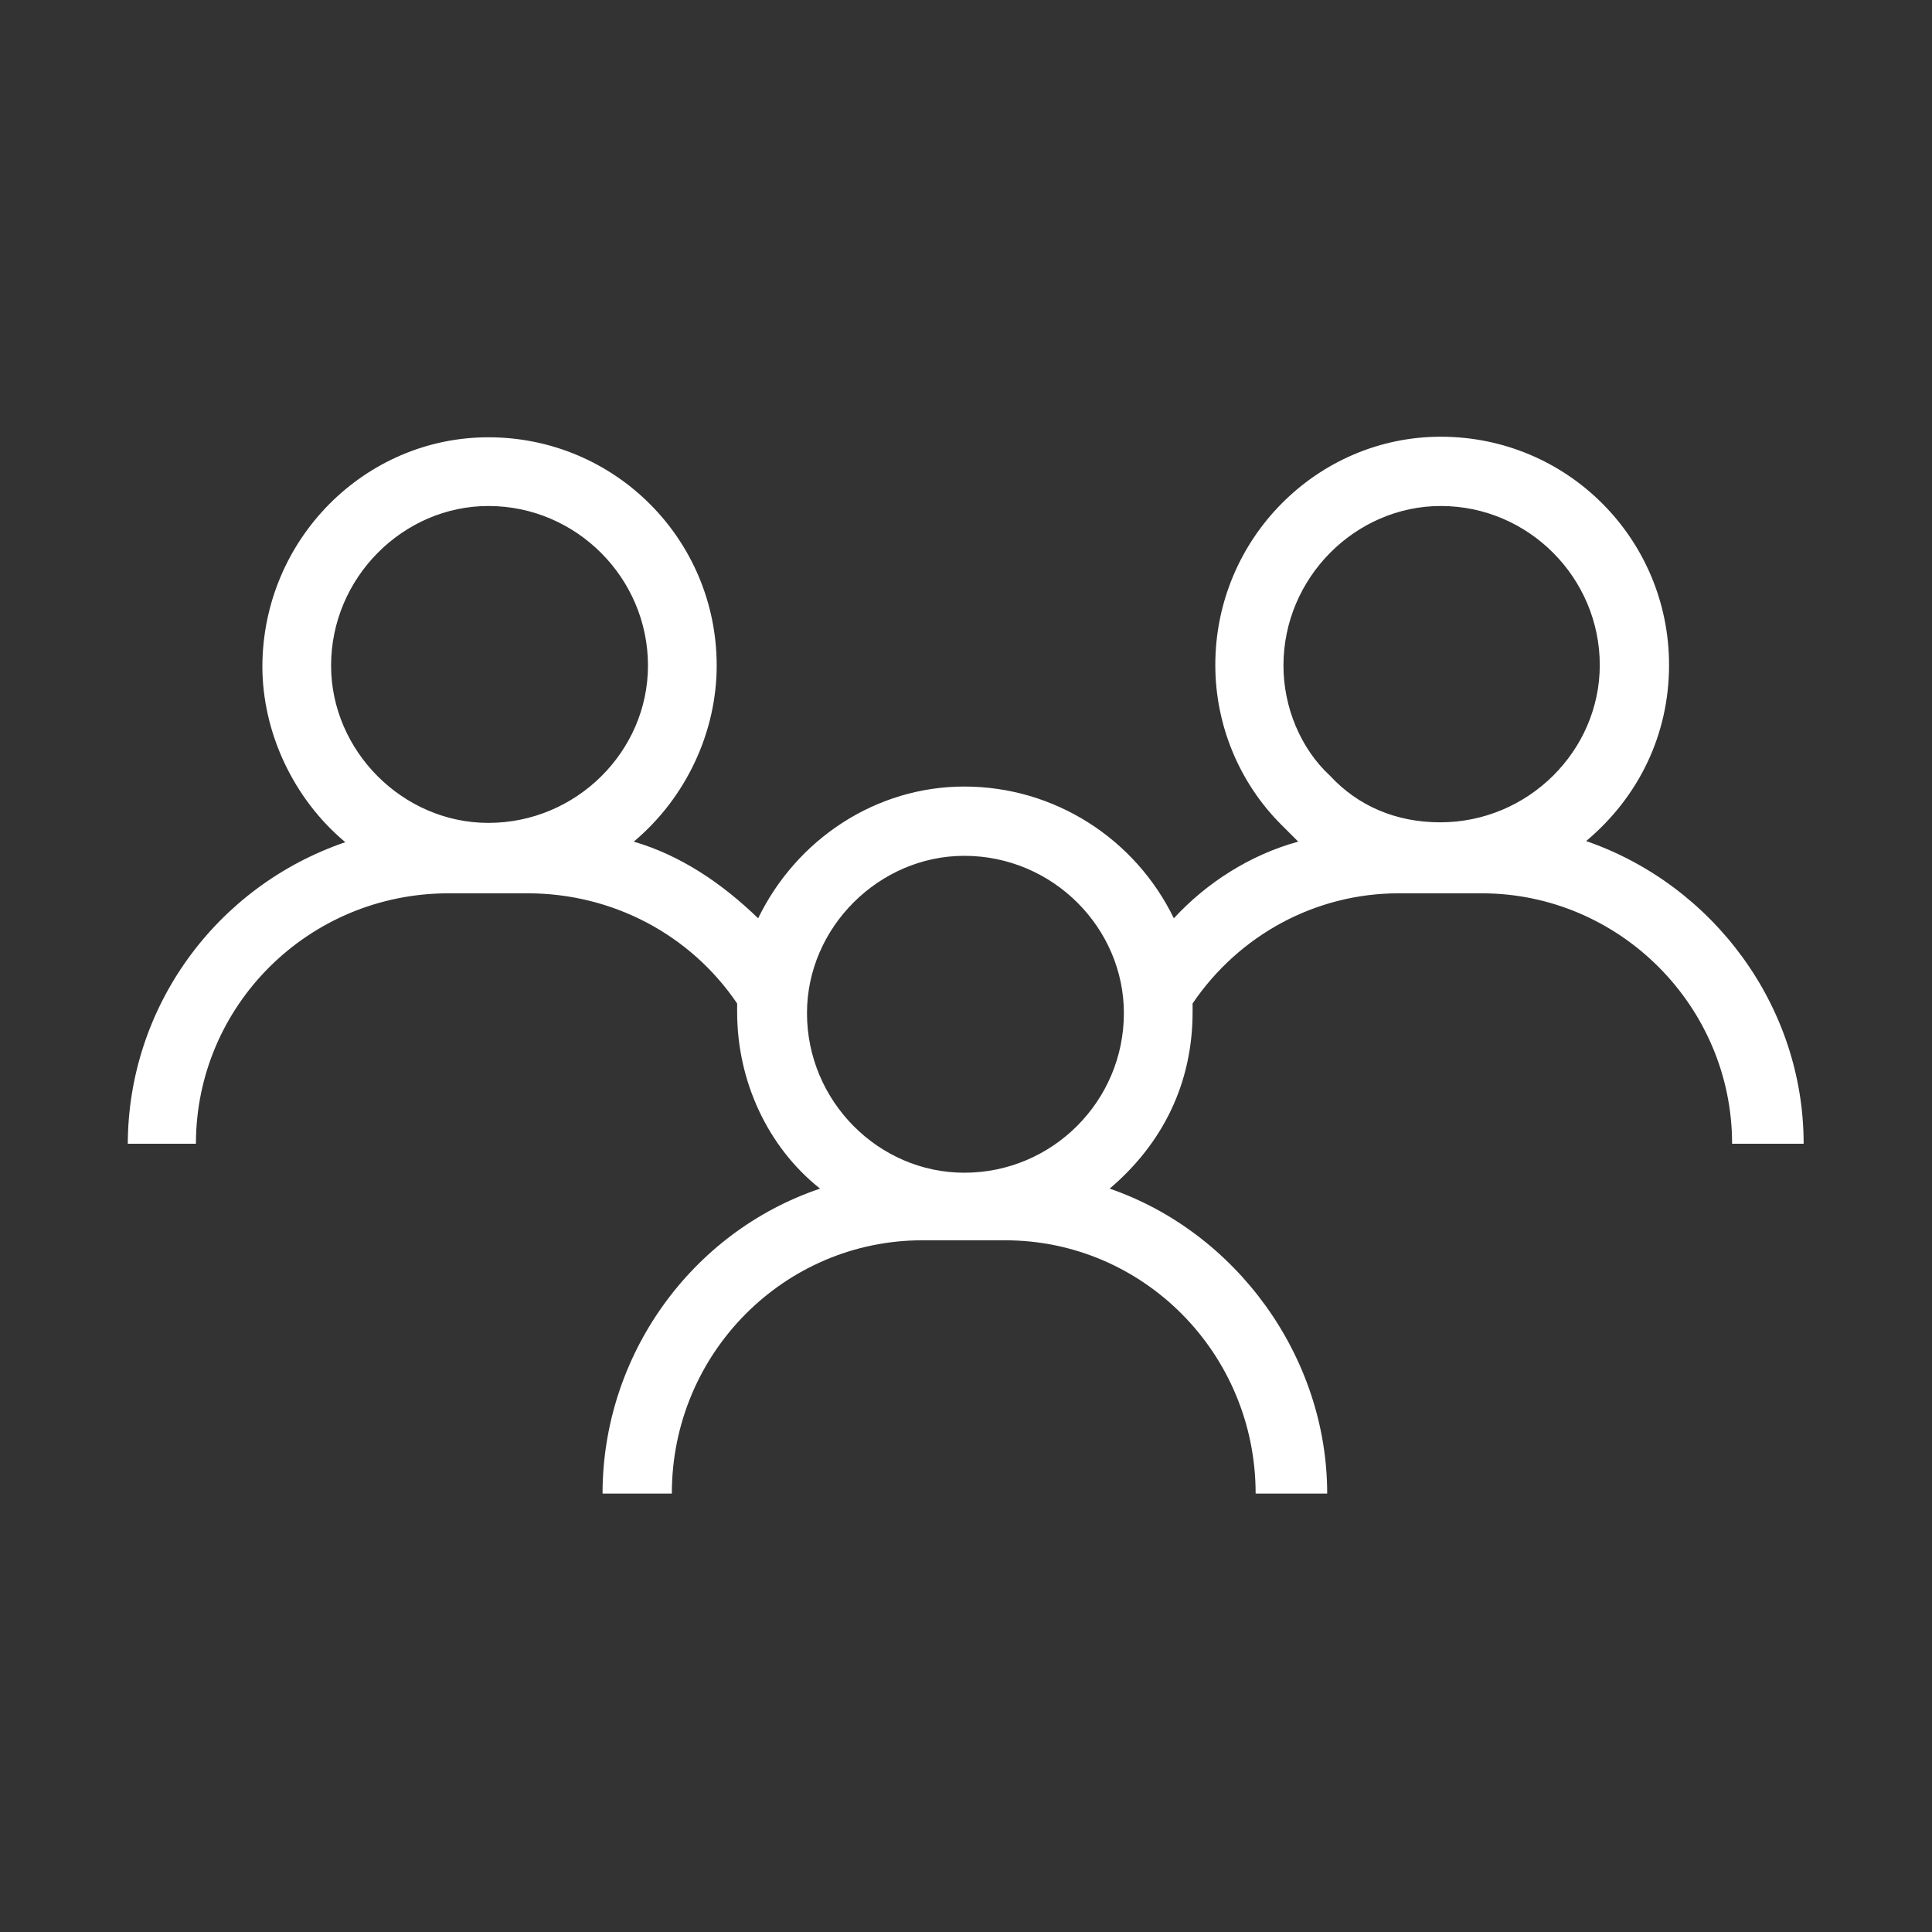 <?xml version="1.0" encoding="utf-8"?>
<!-- Generator: Adobe Illustrator 25.0.1, SVG Export Plug-In . SVG Version: 6.00 Build 0)  -->
<svg version="1.1" id="Calque_1" xmlns="http://www.w3.org/2000/svg" xmlns:xlink="http://www.w3.org/1999/xlink" x="0px" y="0px"
	 viewBox="0 0 340.2 340.2" style="enable-background:new 0 0 340.2 340.2;" xml:space="preserve">
<rect x="0" y="0" width="340.2" height="340.2" fill="#333333" stroke="none"/>
<style type="text/css">
	.st0{fill:#FFFFFF;}
</style>
<g>
	<path class="st0" d="M22.5,201.6c0-24.2,15.5-45.5,38.3-53.3c-9.2-7.7-14.6-19.4-14.6-31C46.3,94.9,64.3,77,86,77
		c22.3,0,40.2,18,40.2,40.2c0,11.6-5.3,23.2-14.6,31c8.2,2.4,15.5,7.3,21.9,13.5c6.8-14,20.8-23.2,36.3-23.2
		c15.9,0,30.1,9.2,36.9,23.2c5.8-6.3,13.5-11.2,21.9-13.5c-0.9-0.9-1.9-1.9-3-3c-7.3-7.3-11.6-17.4-11.6-28.1
		c0-22.3,18-40.2,39.7-40.2c22.3,0,40.2,18,40.2,40.2c0,12.2-5.3,23.2-14.6,31c22.3,7.7,38.3,29,38.3,53.3H305
		c0-24.2-19.8-44.1-44.1-44.1h-14.6c-14.6,0-28.1,7.3-36.3,19.4v1.5c0,12.6-5.3,23.2-14.6,31.1c22.3,7.7,38.3,29.6,38.3,53.7h-12.6
		c0-24.7-19.8-44.6-44.1-44.6h-14.6c-24.2,0-44.1,19.8-44.1,44.6h-12.2c0-24.2,15.5-46,38.3-53.7c-9.2-7.3-14.6-18.9-14.6-31.1v-1.5
		c-8.2-12.1-21.9-19.4-36.9-19.4H79c-24.7,0-44.5,19.8-44.5,44.1H22.5z M169.8,150.7c-15,0-27.7,12.6-27.7,27.7
		c0,15.5,12.6,28.1,27.7,28.1c15.5,0,28.1-12.6,28.1-28.1C197.9,163.4,185.4,150.7,169.8,150.7z M253.7,89.1
		c-15,0-27.7,12.6-27.7,28.1c0,7.3,3,14.6,8.2,19.4c4.9,5.3,11.6,8.2,19.4,8.2c15.5,0,28.1-12.6,28.1-27.7
		C281.7,101.8,269.2,89.1,253.7,89.1z M86,89.1c-15,0-27.7,12.6-27.7,28.1c0,15,12.6,27.7,27.7,27.7c15.5,0,28.1-12.6,28.1-27.7
		C114.1,101.8,101.5,89.1,86,89.1z"/>
</g>
</svg>
